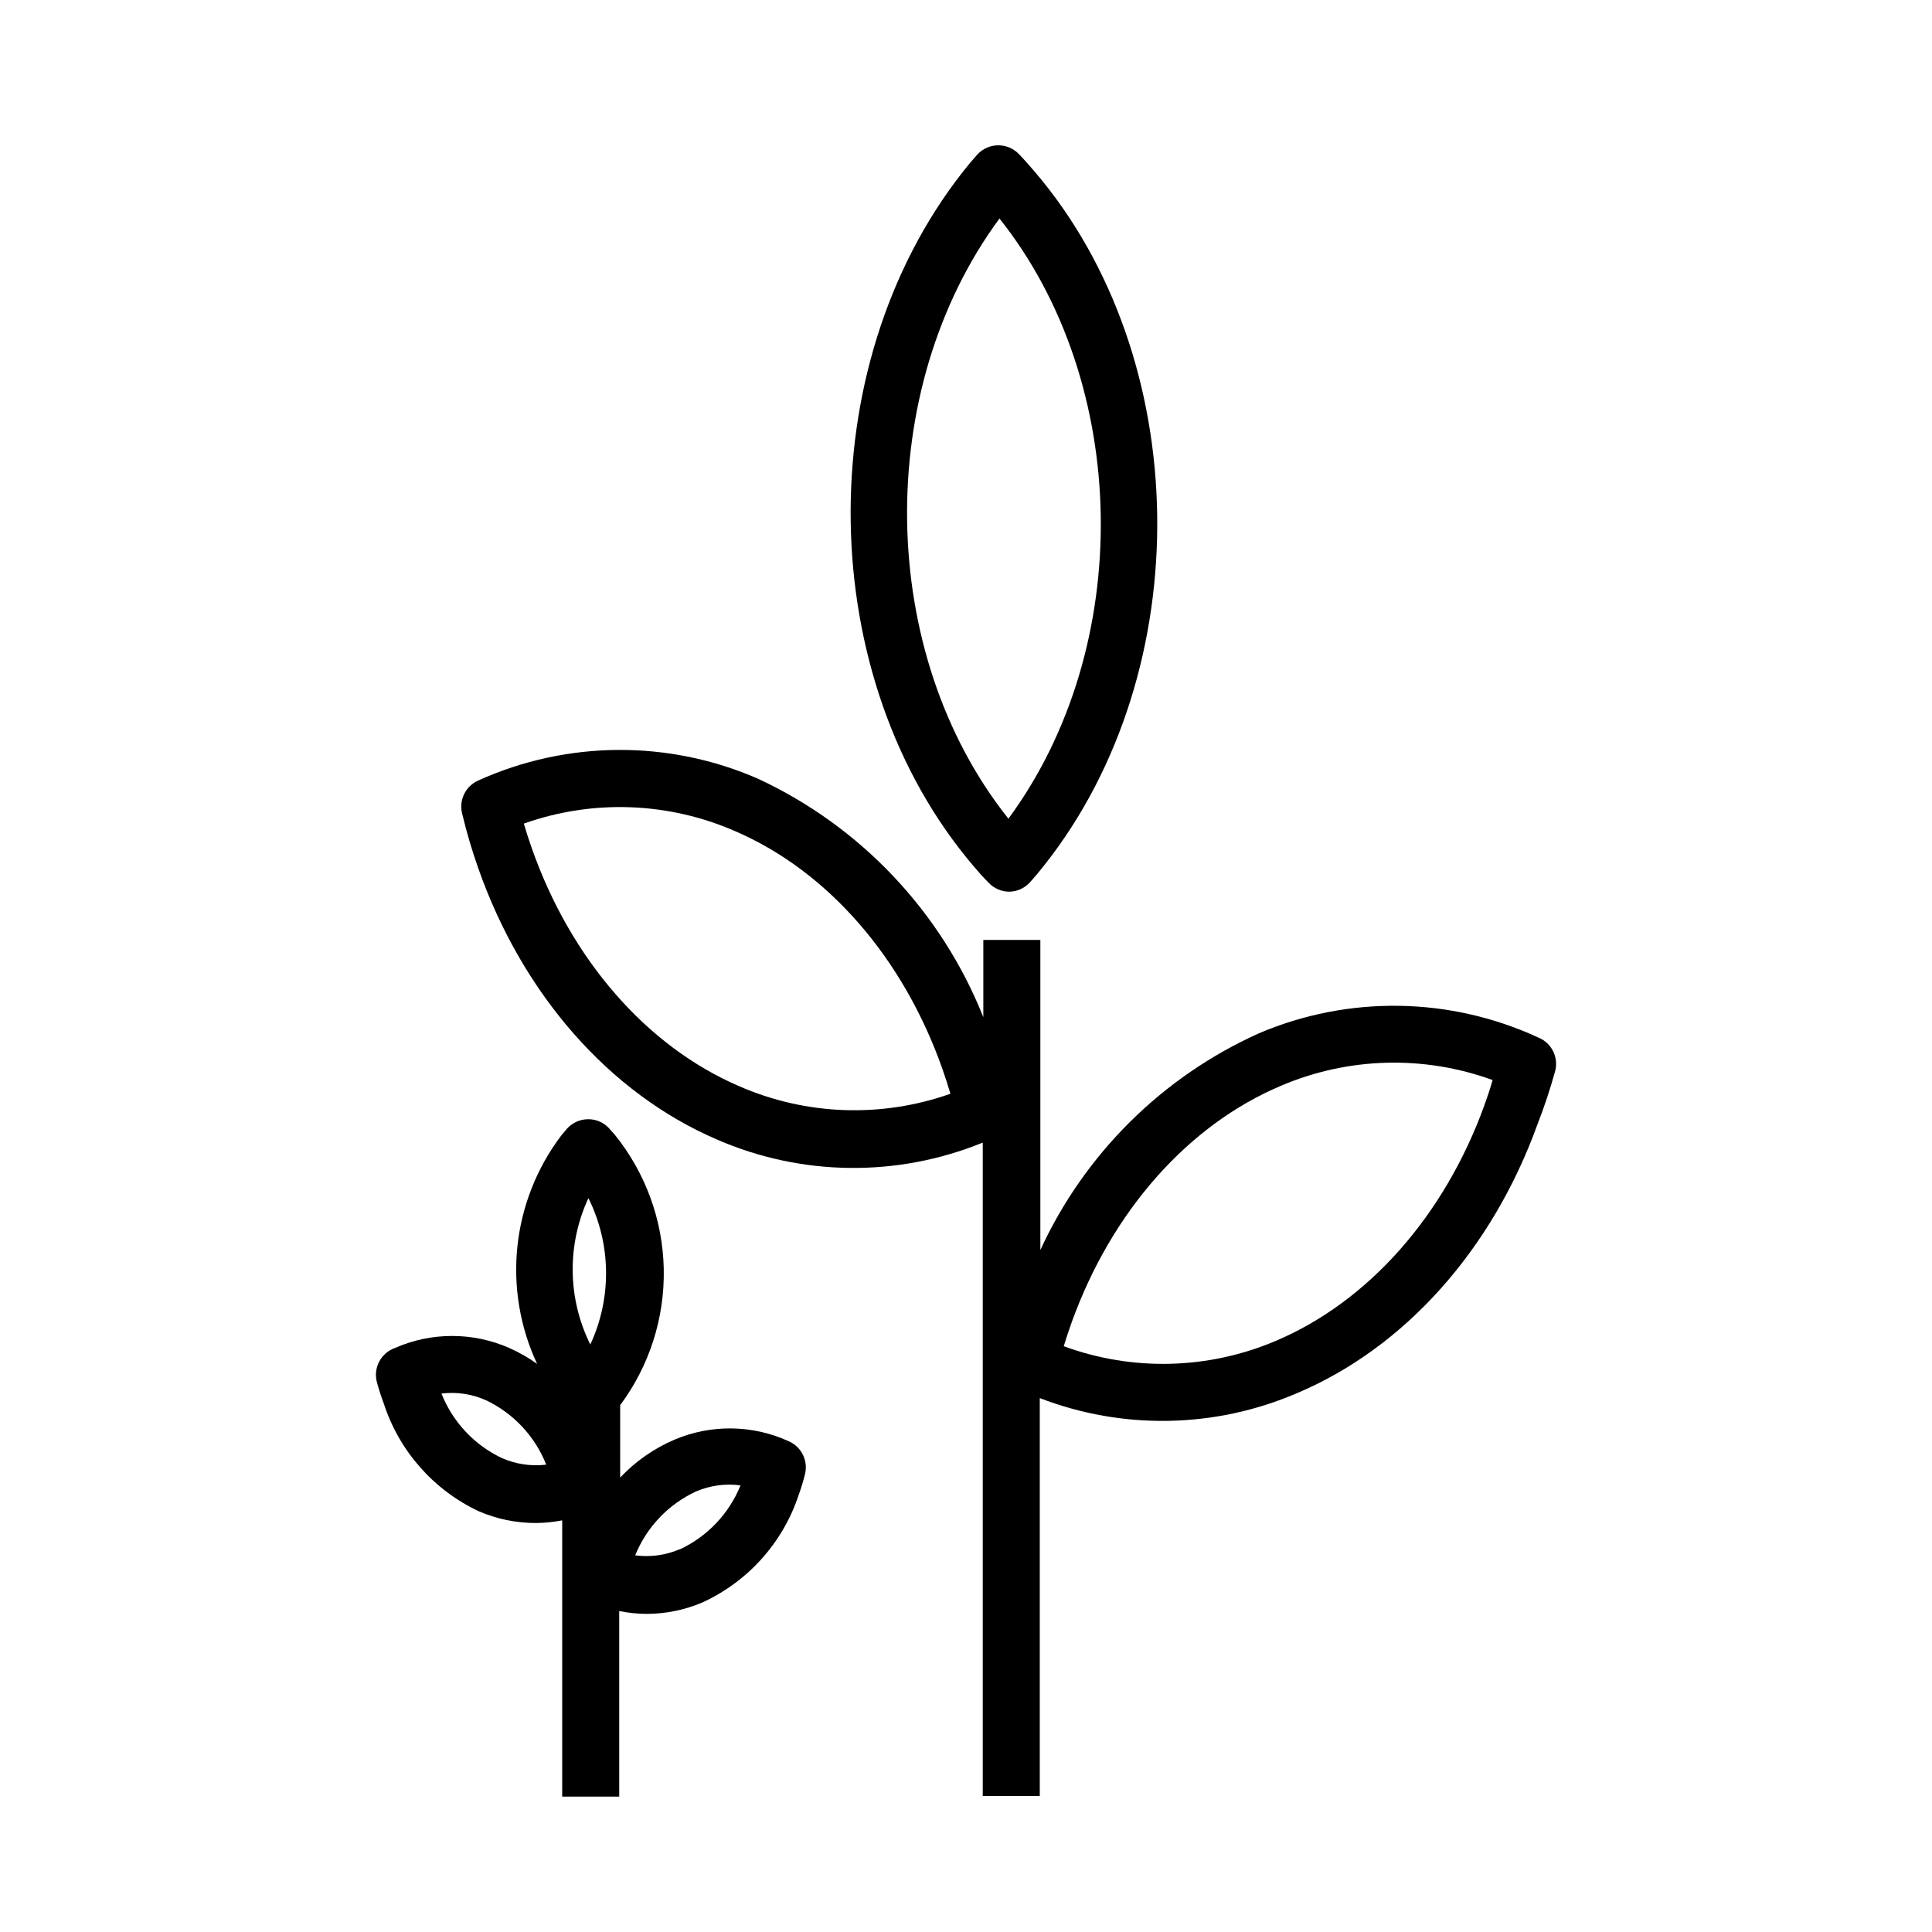 <?xml version="1.0" encoding="UTF-8"?>
<!-- Uploaded to: SVG Repo, www.svgrepo.com, Generator: SVG Repo Mixer Tools -->
<svg fill="#000000" width="800px" height="800px" version="1.1" viewBox="144 144 512 512" xmlns="http://www.w3.org/2000/svg">
 <g>
  <path d="m551.75 418.99c-23.43-10.848-50.355-11.27-74.109-1.16-25.613 11.523-46.191 31.926-57.938 57.438v-82.172h-15.113v20.453h-0.004c-11.113-27.902-32.469-50.504-59.699-63.176-23.656-10.336-50.582-10.172-74.113 0.453-3.418 1.492-5.238 5.258-4.281 8.867 1.16 4.856 2.57 9.648 4.234 14.355 11.738 33.453 34.762 59.652 63.176 71.895 22.434 9.793 47.871 10.102 70.535 0.855v173.16h15.113v-105.45c21.984 8.477 46.41 8.023 68.062-1.262 28.516-11.992 51.793-37.938 63.832-71.289h0.004c1.828-4.684 3.41-9.457 4.734-14.309 0.828-3.582-1.043-7.238-4.434-8.664zm-211.9 12.848c-24.535-10.578-44.535-33.555-54.914-63.027-0.773-2.184-1.477-4.367-2.117-6.551 18.254-6.469 38.281-5.746 56.023 2.016 24.535 10.578 44.535 33.555 54.914 63.027 0.754 2.168 1.461 4.332 2.117 6.551-18.254 6.461-38.281 5.742-56.023-2.016zm197.54 5.039c-10.629 29.371-30.832 52.145-55.418 62.523v-0.004c-17.84 7.559-37.891 8.047-56.074 1.363 0.672-2.184 1.395-4.348 2.168-6.5 10.629-29.371 30.832-52.145 55.418-62.523 17.82-7.609 37.867-8.148 56.074-1.512-0.656 2.269-1.359 4.434-2.168 6.602z"/>
  <path d="m418.09 189.36c-1.309-1.512-2.621-3.023-3.981-4.434-1.43-1.543-3.438-2.418-5.543-2.418-2.102 0-4.109 0.875-5.543 2.418-1.359 1.512-2.621 3.023-3.879 4.637-40.707 51.891-39.445 134.31 2.875 183.99 1.309 1.562 2.621 3.023 4.031 4.434h-0.004c1.426 1.48 3.391 2.316 5.441 2.32 2.102-0.039 4.094-0.953 5.492-2.519 1.359-1.512 2.621-3.023 3.879-4.637 40.809-51.742 39.602-134.36-2.769-183.79zm-6.852 171.6c-34.863-43.781-35.922-113.56-2.367-159.05 34.863 43.781 35.922 113.56 2.367 159.05z"/>
  <path d="m353.04 525.95c-9.566-4.379-20.535-4.543-30.227-0.453-5.465 2.324-10.391 5.754-14.461 10.078v-19.195c7.742-10.406 11.805-23.094 11.551-36.062-0.258-12.969-4.816-25.484-12.961-35.578l-1.613-1.812v-0.004c-1.449-1.531-3.484-2.375-5.59-2.316-2.102 0.039-4.094 0.953-5.492 2.519l-1.562 1.863c-6.449 8.551-10.449 18.695-11.57 29.348-1.117 10.652 0.688 21.406 5.223 31.109-2.316-1.664-4.797-3.082-7.406-4.231-9.633-4.231-20.598-4.231-30.23 0-3.637 1.262-5.742 5.062-4.887 8.816 0.516 1.98 1.137 3.93 1.867 5.844 4.07 12.617 13.191 22.977 25.188 28.617 4.769 2.066 9.918 3.129 15.117 3.121 2.348-0.012 4.695-0.25 7-0.703v73.203h15.113v-49.172h0.004c2.371 0.484 4.781 0.738 7.203 0.754 5.051 0 10.055-1.008 14.711-2.973 12.109-5.504 21.383-15.797 25.594-28.414 0.668-1.832 1.242-3.699 1.711-5.59 0.902-3.578-0.906-7.281-4.281-8.77zm-53.102-64.438c6.051 12.188 6.234 26.457 0.504 38.797-6.051-12.184-6.234-26.457-0.504-38.797zm-22.973 68.871c-7.293-3.465-13.004-9.566-15.973-17.078 4.019-0.492 8.094 0.117 11.789 1.766 7.297 3.465 13.004 9.566 15.973 17.078-4.016 0.484-8.09-0.125-11.789-1.766zm47.156 24.184c-3.715 1.59-7.785 2.148-11.789 1.613 3.039-7.481 8.797-13.531 16.121-16.93 3.711-1.59 7.785-2.148 11.789-1.609-3.027 7.496-8.789 13.566-16.121 16.977z"/>
 </g>
</svg>